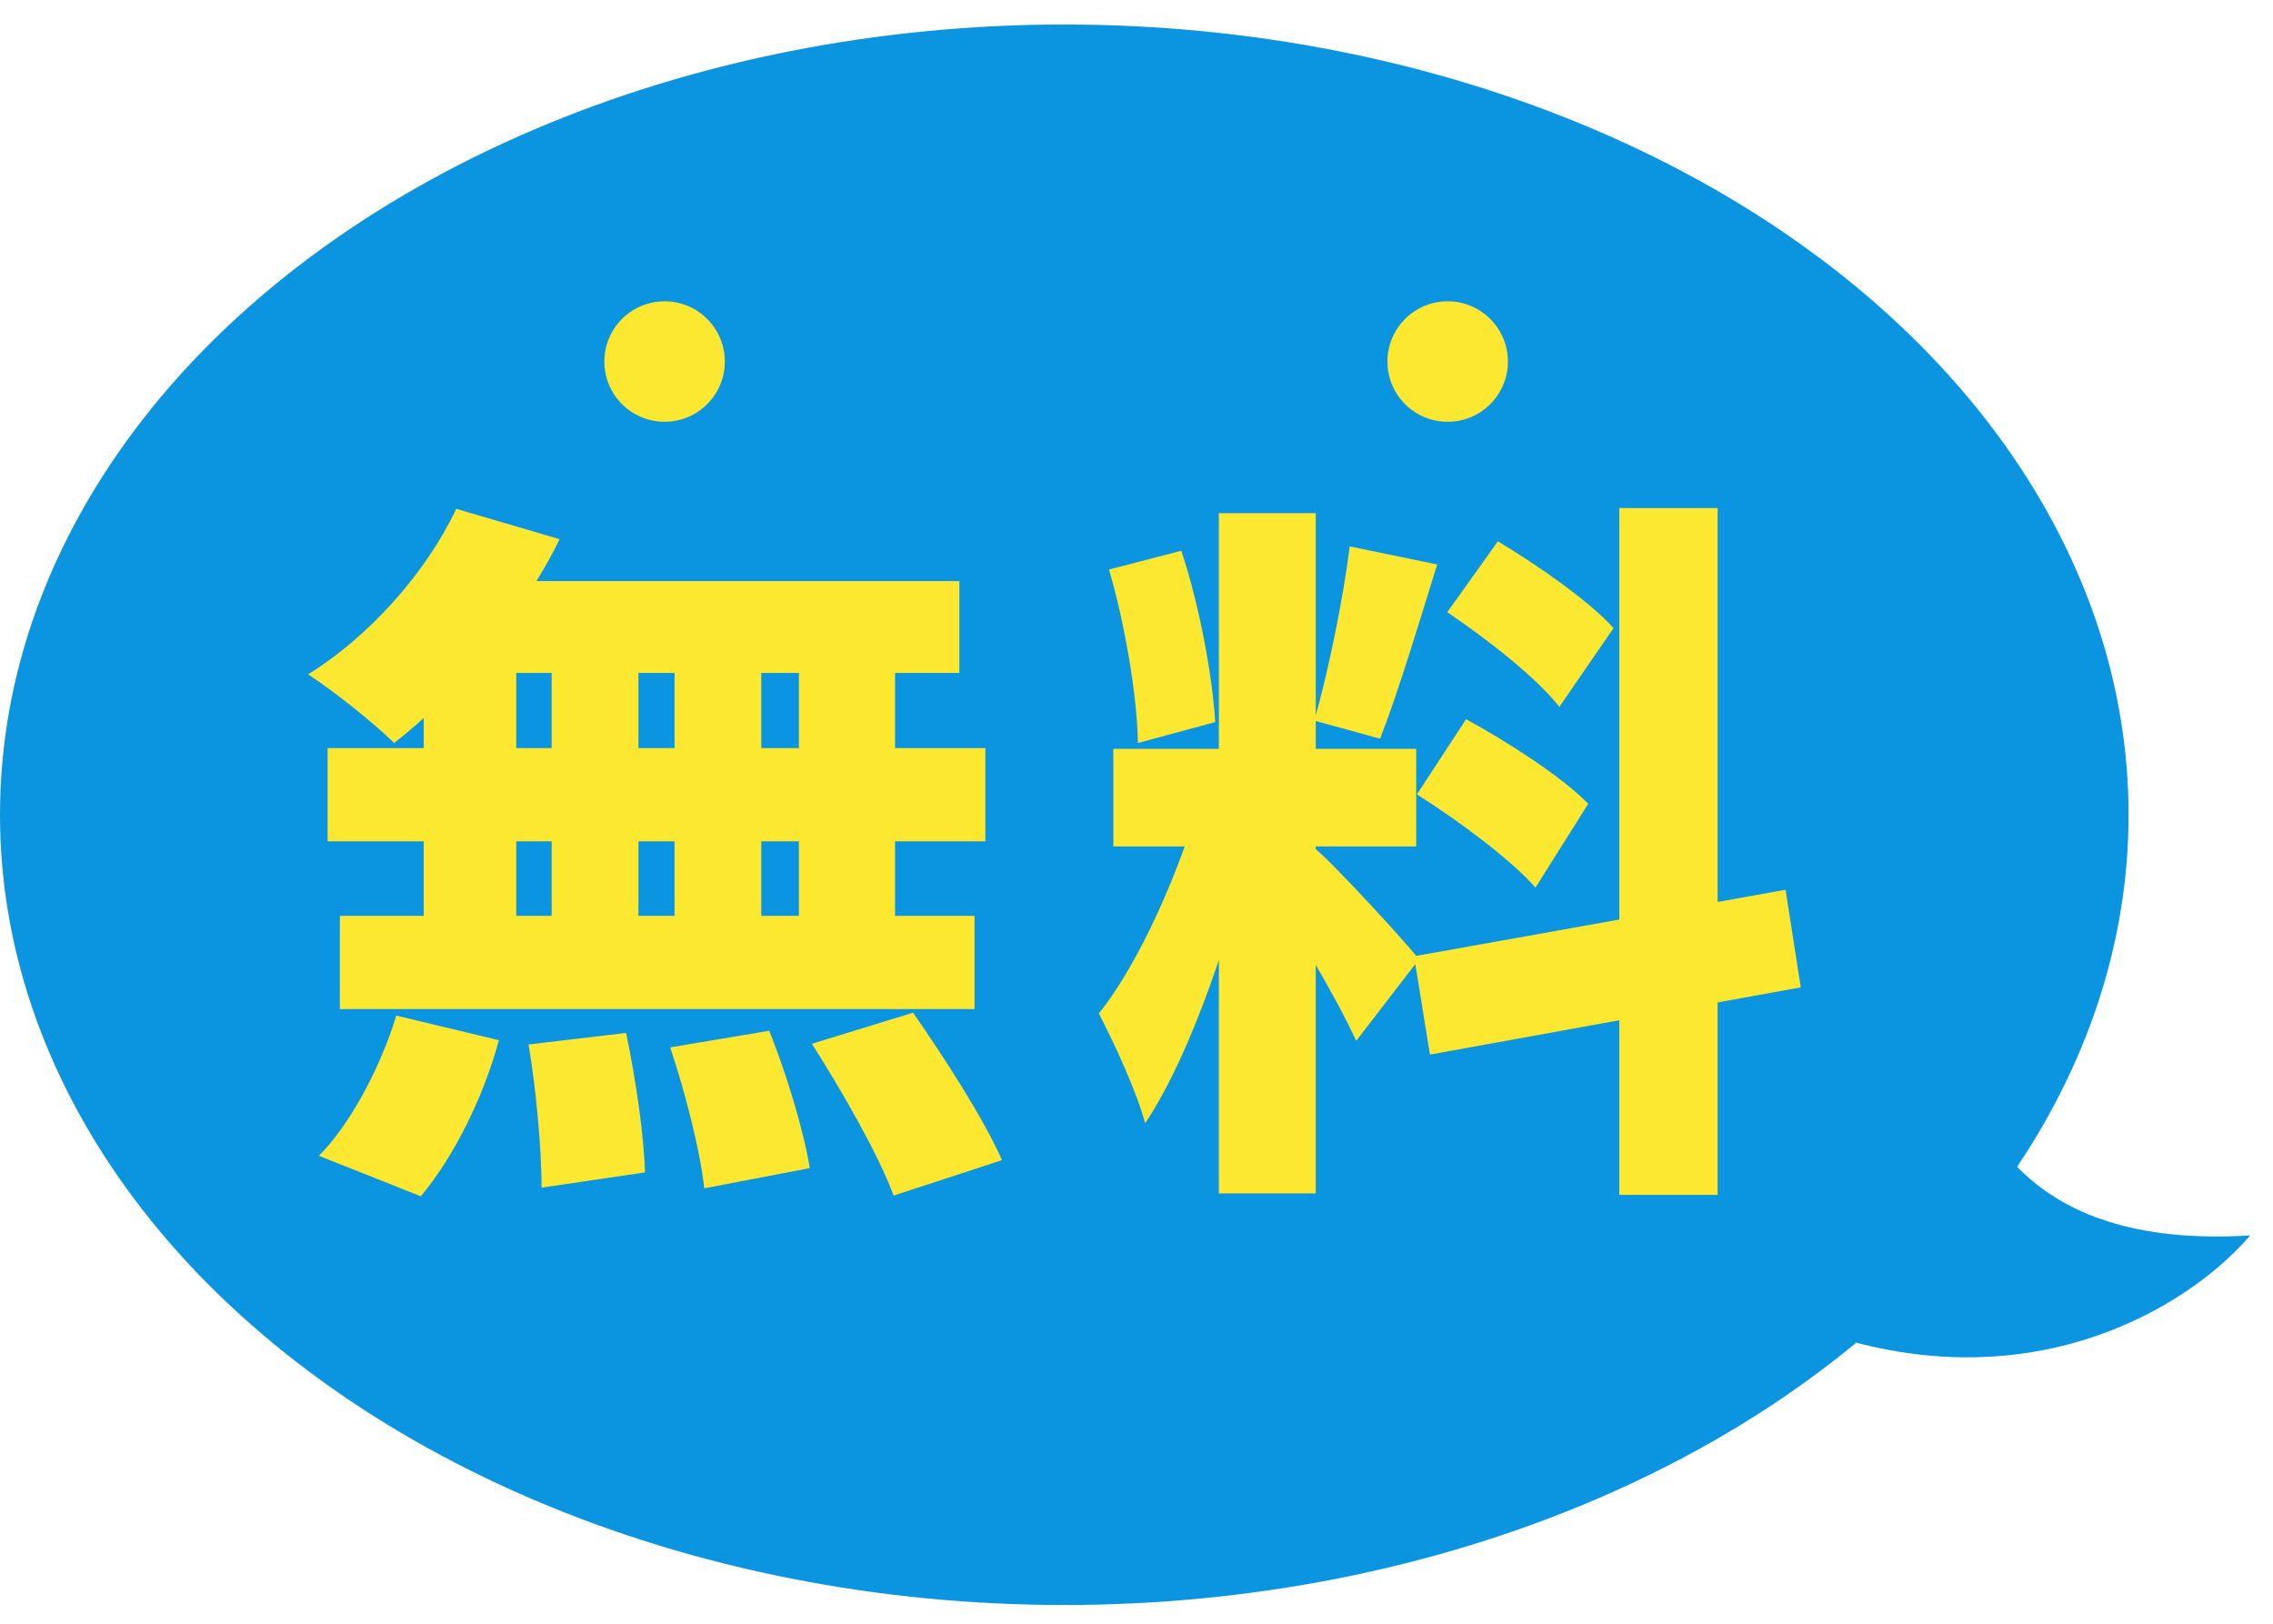 <svg width="70" height="50" viewBox="0 0 70 50" fill="none" xmlns="http://www.w3.org/2000/svg">
<ellipse cx="32.776" cy="25.089" rx="32.776" ry="24.334" fill="#0B94E0"/>
<path d="M69.299 38.043C62.013 38.489 61.022 34.229 60.078 32.744C53.791 31.241 42.182 32.038 51.083 38.382C59.985 44.725 66.936 40.799 69.299 38.043Z" fill="#0B94E0"/>
<path d="M14.051 15.668L17.234 16.603C16.032 19.051 14.007 21.433 12.137 22.88C11.536 22.279 10.244 21.255 9.488 20.765C11.357 19.608 13.116 17.649 14.051 15.668ZM14.207 17.894H29.545V20.721H13.517L14.207 17.894ZM10.089 23.036H30.346V25.908H10.089V23.036ZM10.467 28.201H30.012V31.072H10.467V28.201ZM16.989 18.918H19.661V29.737H16.989V18.918ZM13.049 18.918H15.899V29.737H13.049V18.918ZM20.774 18.918H23.445V29.737H20.774V18.918ZM24.603 18.918H27.564V29.737H24.603V18.918ZM16.277 32.163L19.282 31.807C19.572 33.187 19.839 34.99 19.861 36.103L16.678 36.571C16.678 35.458 16.522 33.588 16.277 32.163ZM20.64 32.252L23.69 31.74C24.224 33.076 24.759 34.834 24.937 35.97L21.687 36.593C21.575 35.48 21.108 33.655 20.64 32.252ZM25.003 32.141L28.12 31.184C29.077 32.564 30.302 34.456 30.858 35.725L27.519 36.816C27.074 35.591 25.939 33.61 25.003 32.141ZM12.203 31.273L15.364 32.03C14.897 33.766 13.984 35.614 12.96 36.838L9.821 35.591C10.756 34.656 11.714 32.898 12.203 31.273ZM37.536 15.801H40.52V36.749H37.536V15.801ZM34.286 23.058H43.614V26.064H34.286V23.058ZM36.935 24.661L38.672 25.552C37.982 28.512 36.735 32.386 35.266 34.59C34.999 33.588 34.309 32.119 33.841 31.206C35.132 29.603 36.379 26.665 36.935 24.661ZM40.475 26.108C41.12 26.642 43.235 28.957 43.703 29.536L41.766 32.052C41.165 30.738 39.852 28.512 39.028 27.355L40.475 26.108ZM34.153 17.538L36.379 16.959C36.935 18.628 37.336 20.788 37.425 22.235L35.043 22.88C35.021 21.433 34.643 19.207 34.153 17.538ZM41.566 16.825L44.259 17.382C43.681 19.252 43.035 21.389 42.501 22.747L40.475 22.19C40.898 20.721 41.365 18.45 41.566 16.825ZM49.869 15.645H52.897V36.793H49.869V15.645ZM43.547 29.447L54.989 27.399L55.457 30.404L44.037 32.475L43.547 29.447ZM44.571 18.851L46.129 16.669C47.354 17.404 48.956 18.517 49.691 19.341L48.022 21.767C47.354 20.899 45.795 19.675 44.571 18.851ZM43.636 24.461L45.15 22.146C46.419 22.836 48.111 23.927 48.912 24.75L47.287 27.332C46.552 26.487 44.905 25.262 43.636 24.461Z" fill="#FCE830"/>
<circle cx="20.467" cy="11.133" r="1.855" fill="#FCE830"/>
<circle cx="44.583" cy="11.133" r="1.855" fill="#FCE830"/>
</svg>
